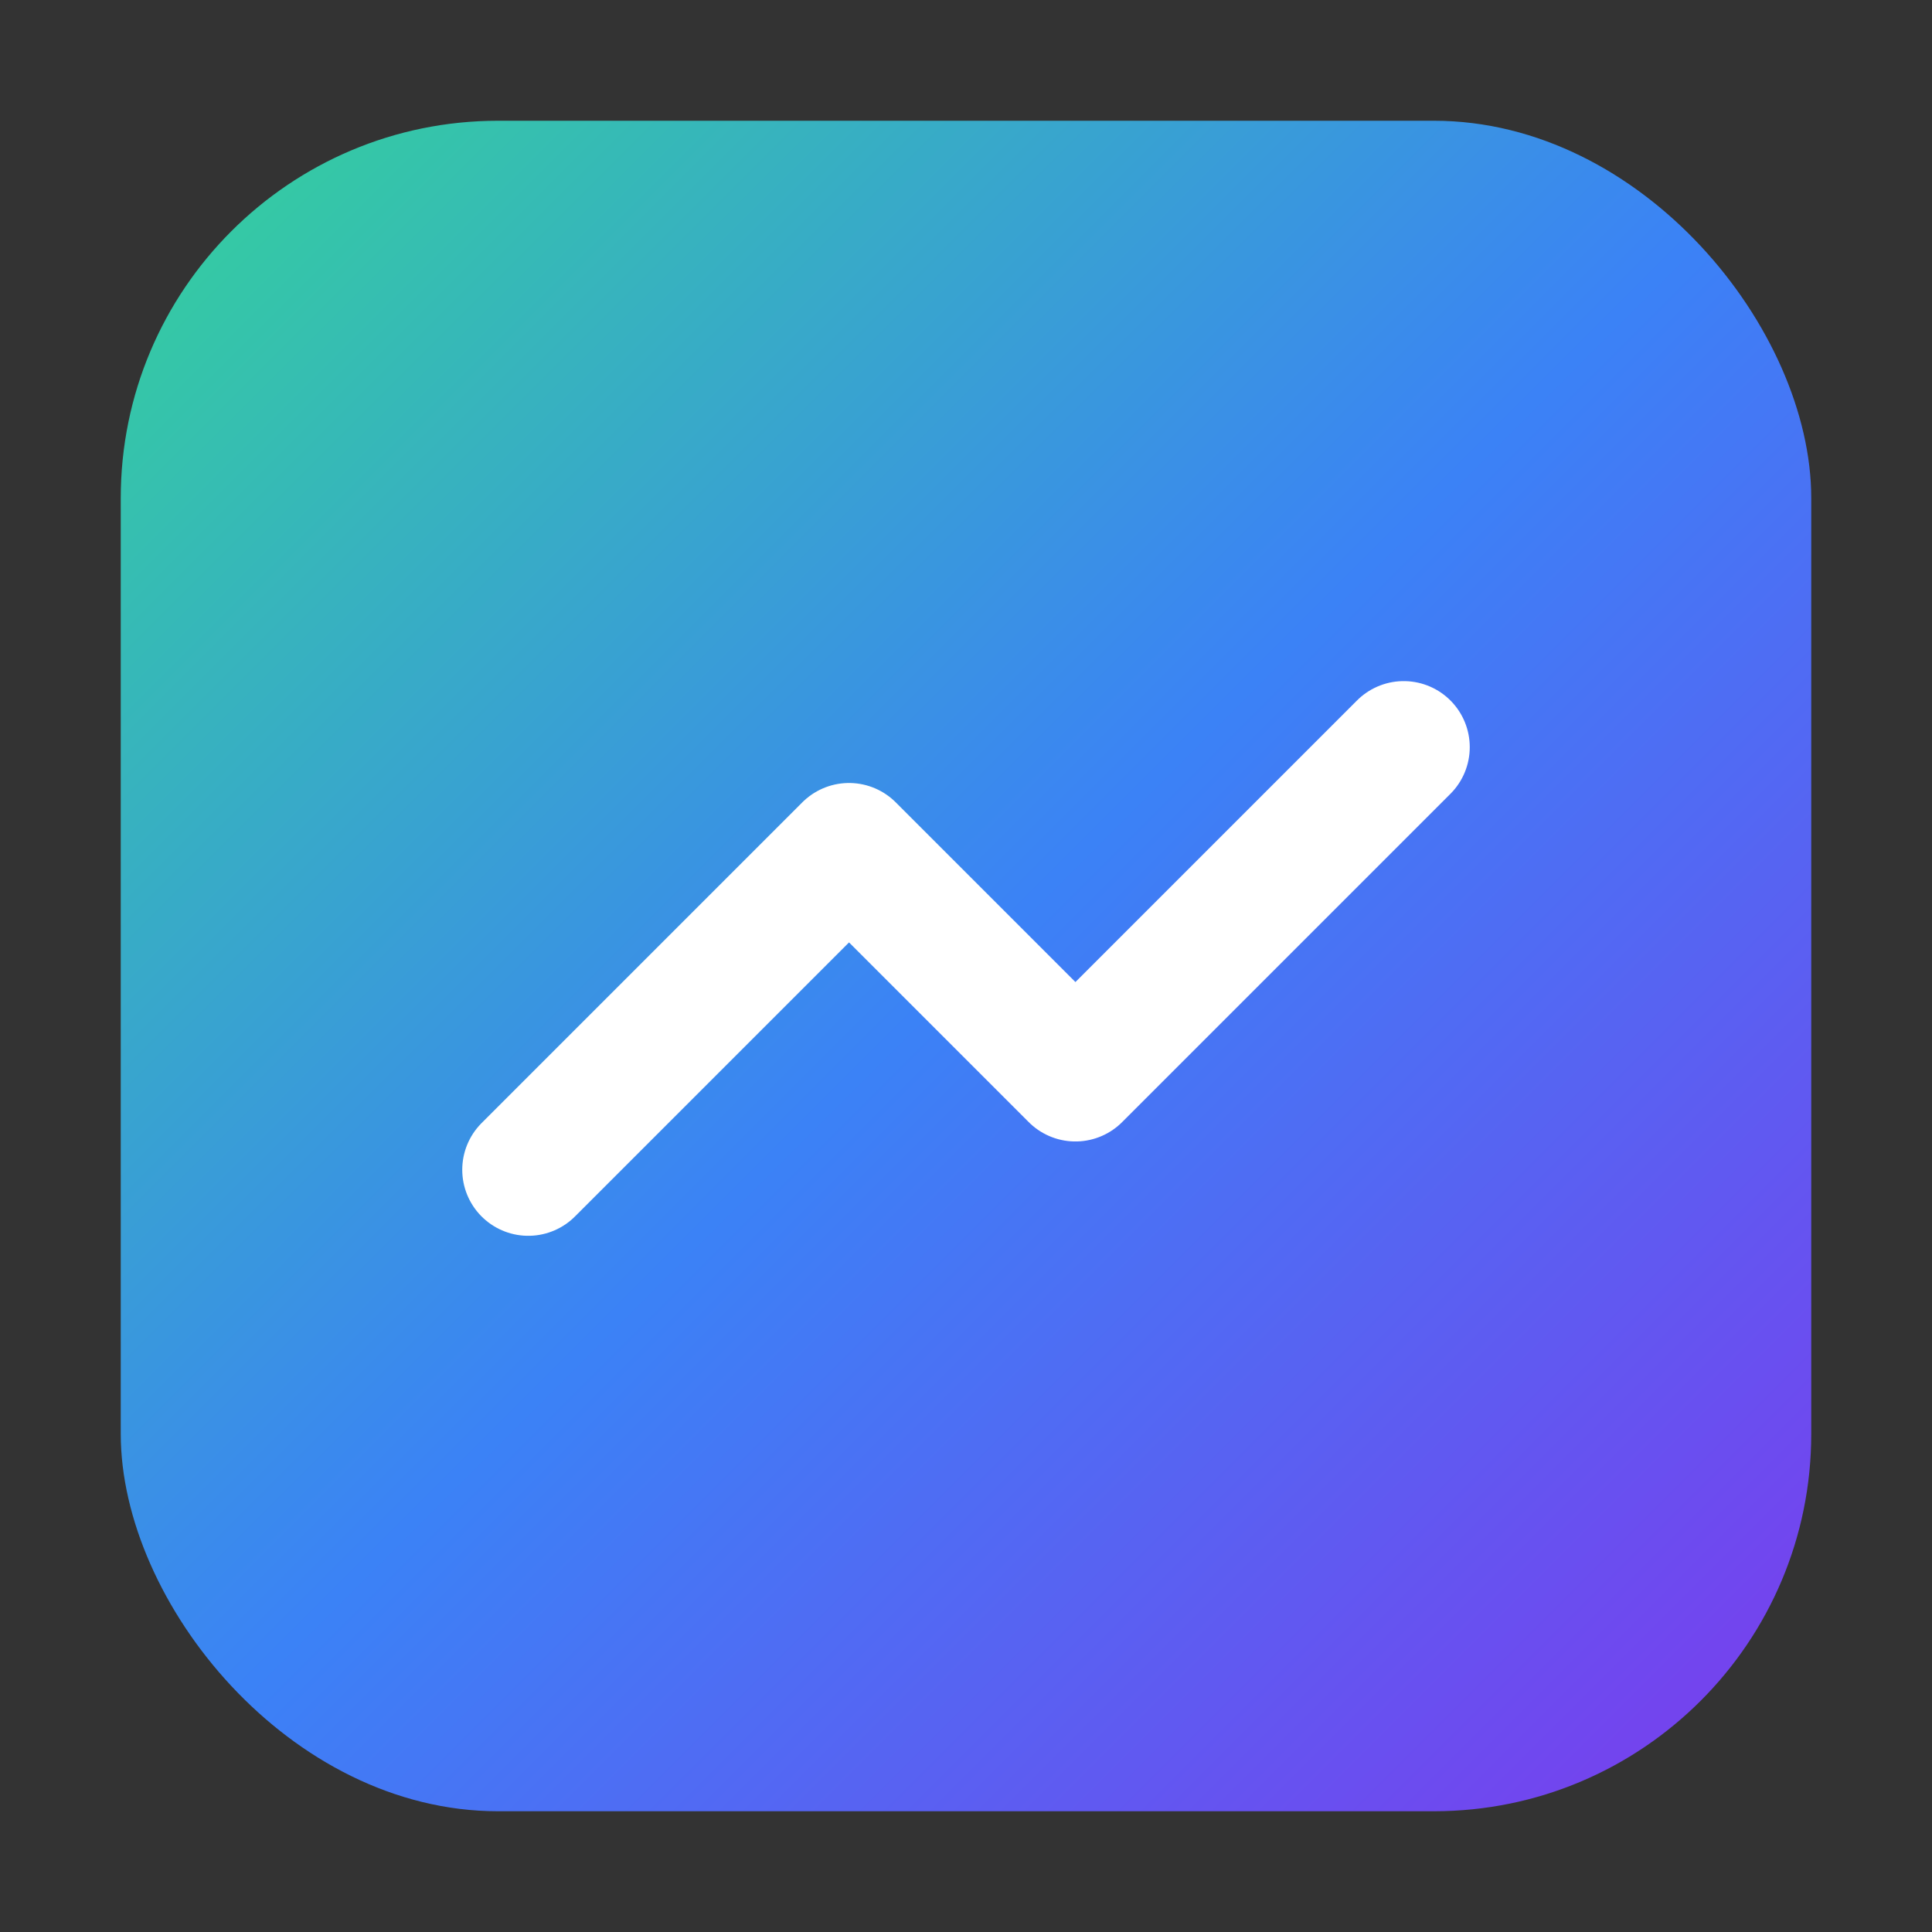 <!-- public/favicon.svg -->
<svg width="1024" height="1024" viewBox="0 0 1024 1024" xmlns="http://www.w3.org/2000/svg">
  <rect x="0" y="0" width="1024" height="1024" fill="#333333" stroke="none"/>
  <defs>
    <linearGradient id="g" x1="0%" y1="0%" x2="100%" y2="100%">
      <stop offset="0%" stop-color="#34d399"></stop>
      <stop offset="50%" stop-color="#3b82f6"></stop>
      <stop offset="100%" stop-color="#7c3aed"></stop>
    </linearGradient>
  </defs>
  <!-- rounded square badge -->
  <rect x="64" y="64" width="896" height="896" rx="200" fill="url(#g)"></rect>
  <!-- trending-up arrow -->
  <path d="M280 620l170-170 120 120 174-174" fill="none" stroke="#fff" stroke-width="70" stroke-linecap="round" stroke-linejoin="round"></path>
  <circle cx="744" cy="392" r="20" fill="#fff"></circle>
</svg>
